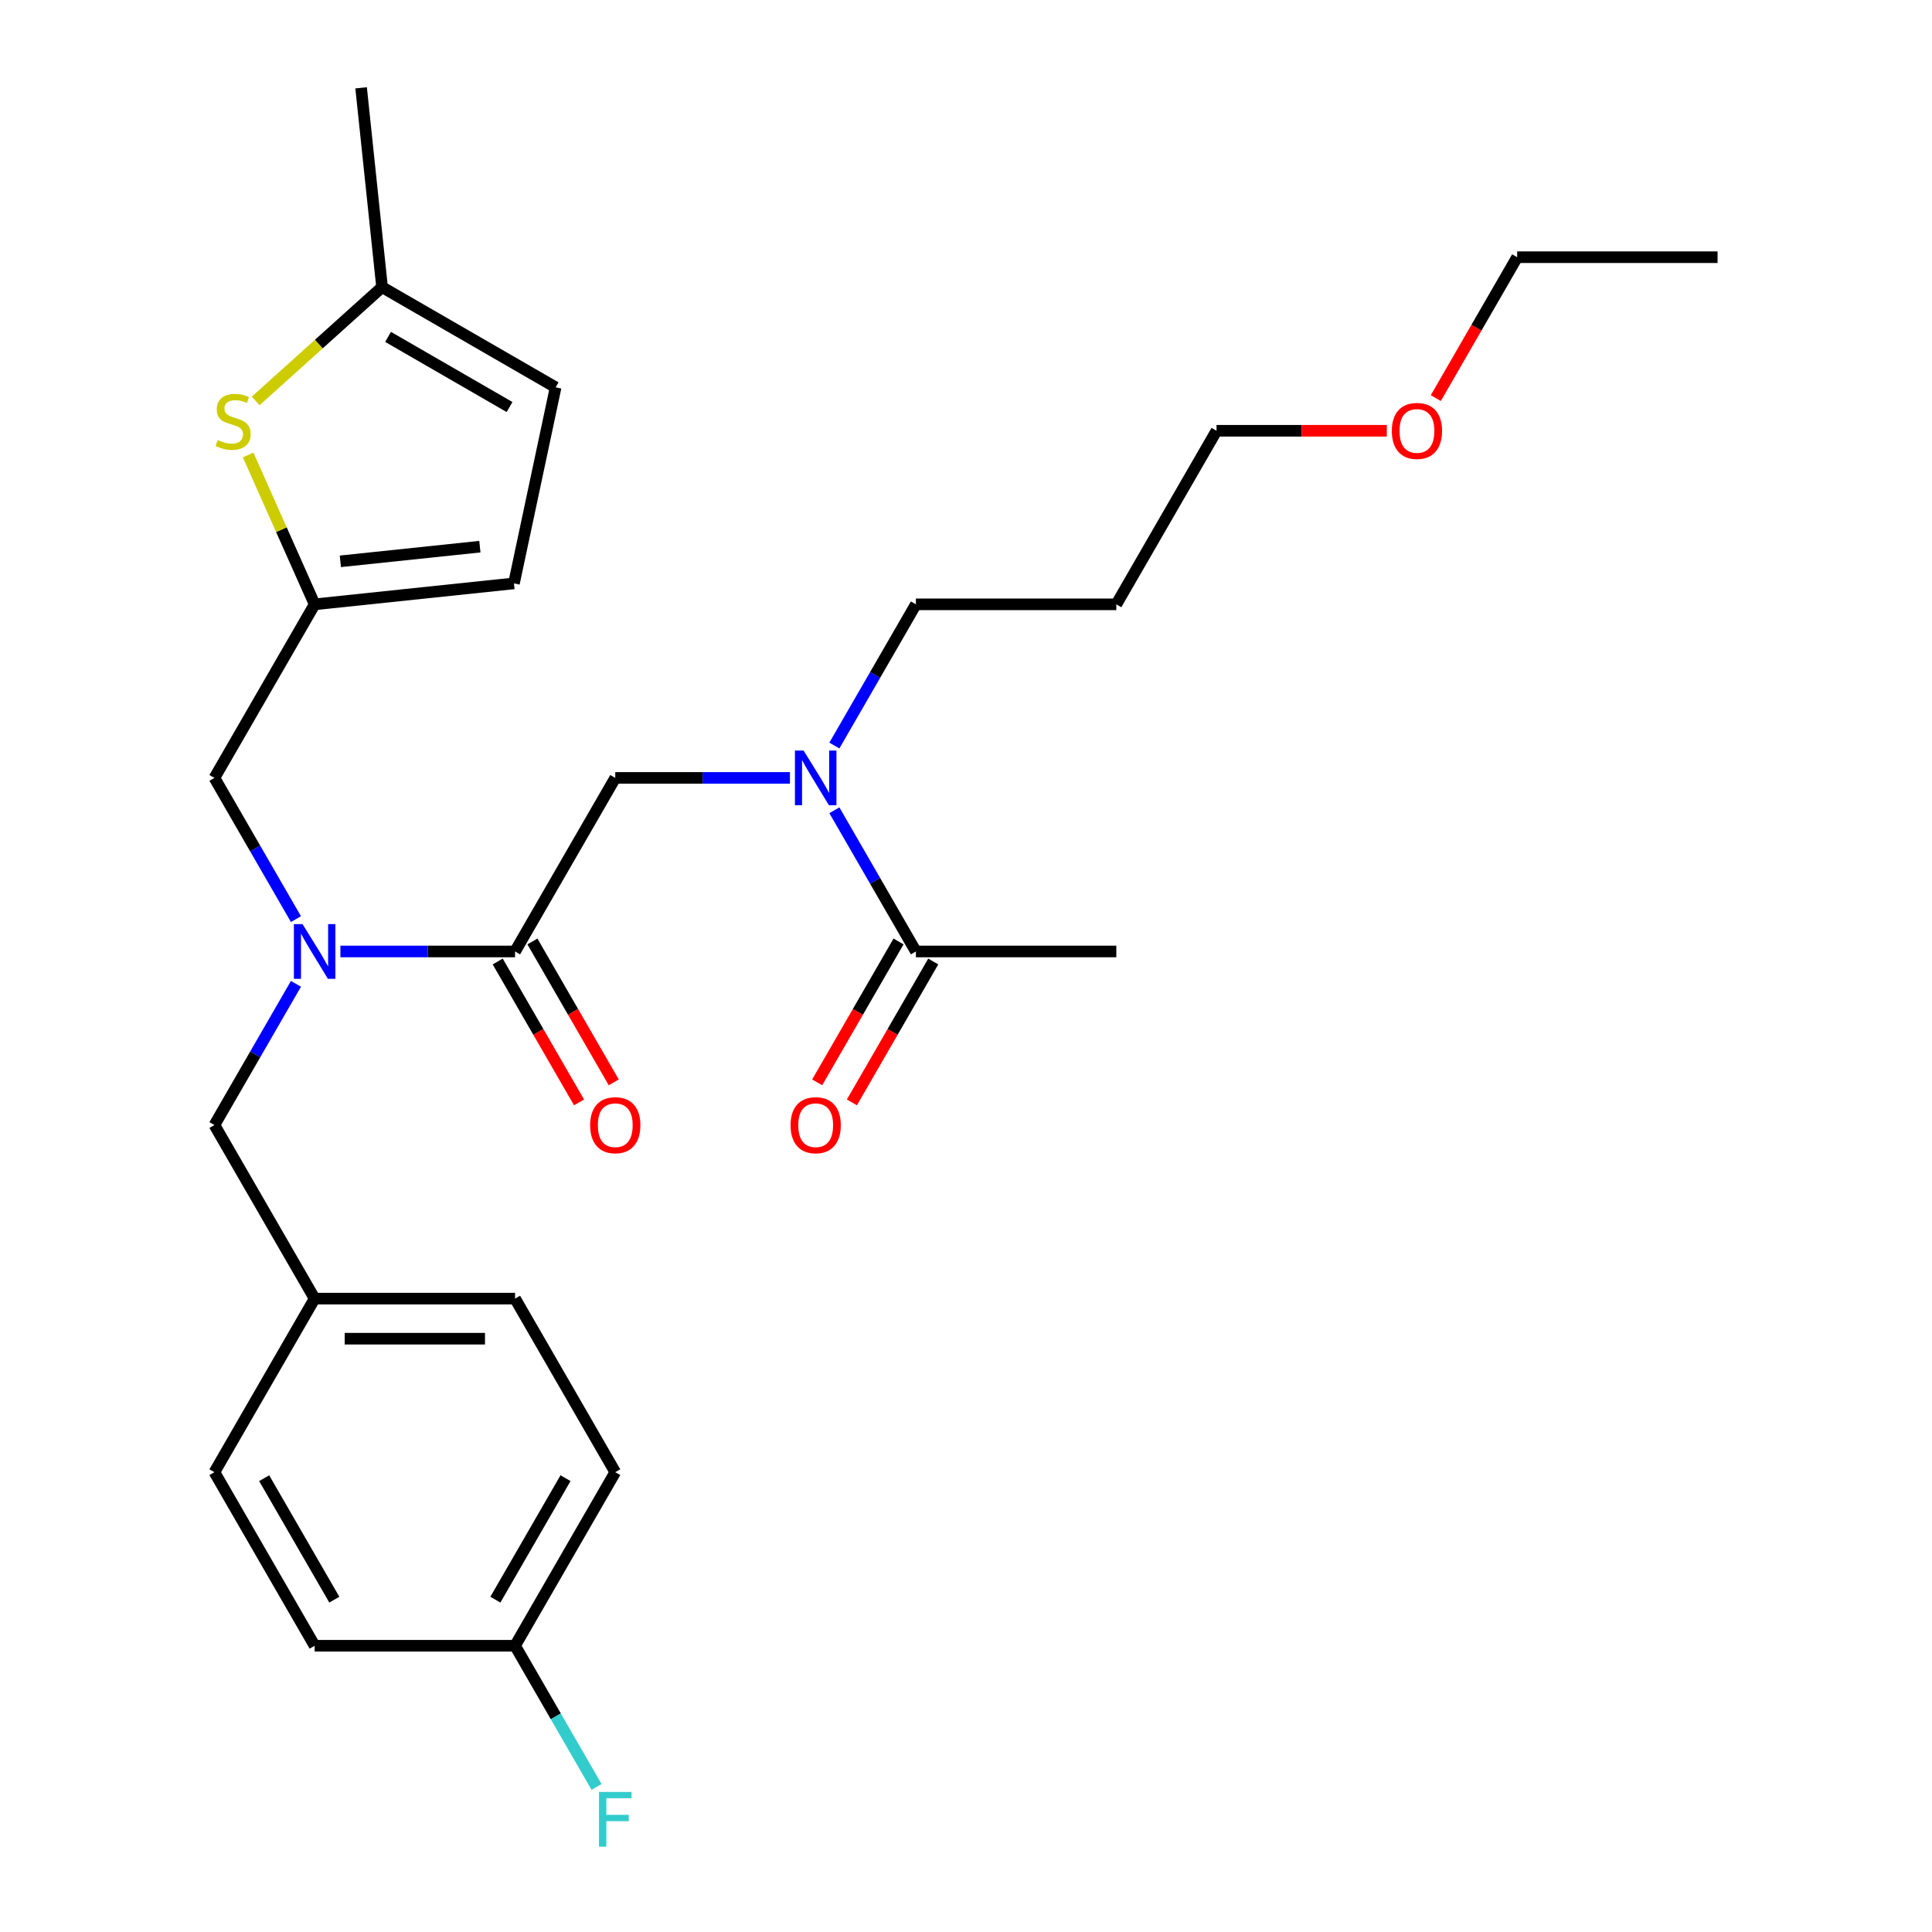 <?xml version='1.0' encoding='iso-8859-1'?>
<svg version='1.1' baseProfile='full'
              xmlns='http://www.w3.org/2000/svg'
                      xmlns:rdkit='http://www.rdkit.org/xml'
                      xmlns:xlink='http://www.w3.org/1999/xlink'
                  xml:space='preserve'
width='1000px' height='1000px' viewBox='0 0 1000 1000'>
<!-- END OF HEADER -->
<rect style='opacity:1.0;fill:#FFFFFF;stroke:none' width='1000' height='1000' x='0' y='0'> </rect>
<path class='bond-0' d='M 577.803,492.482 L 474.066,492.482' style='fill:none;fill-rule:evenodd;stroke:#000000;stroke-width:6px;stroke-linecap:butt;stroke-linejoin:miter;stroke-opacity:1' />
<path class='bond-1' d='M 408.864,402.643 L 363.662,402.643' style='fill:none;fill-rule:evenodd;stroke:#0000FF;stroke-width:6px;stroke-linecap:butt;stroke-linejoin:miter;stroke-opacity:1' />
<path class='bond-1' d='M 363.662,402.643 L 318.461,402.643' style='fill:none;fill-rule:evenodd;stroke:#000000;stroke-width:6px;stroke-linecap:butt;stroke-linejoin:miter;stroke-opacity:1' />
<path class='bond-2' d='M 431.87,419.397 L 452.968,455.939' style='fill:none;fill-rule:evenodd;stroke:#0000FF;stroke-width:6px;stroke-linecap:butt;stroke-linejoin:miter;stroke-opacity:1' />
<path class='bond-2' d='M 452.968,455.939 L 474.066,492.482' style='fill:none;fill-rule:evenodd;stroke:#000000;stroke-width:6px;stroke-linecap:butt;stroke-linejoin:miter;stroke-opacity:1' />
<path class='bond-3' d='M 431.87,385.89 L 452.968,349.347' style='fill:none;fill-rule:evenodd;stroke:#0000FF;stroke-width:6px;stroke-linecap:butt;stroke-linejoin:miter;stroke-opacity:1' />
<path class='bond-3' d='M 452.968,349.347 L 474.066,312.805' style='fill:none;fill-rule:evenodd;stroke:#000000;stroke-width:6px;stroke-linecap:butt;stroke-linejoin:miter;stroke-opacity:1' />
<path class='bond-4' d='M 465.082,487.295 L 444.03,523.758' style='fill:none;fill-rule:evenodd;stroke:#000000;stroke-width:6px;stroke-linecap:butt;stroke-linejoin:miter;stroke-opacity:1' />
<path class='bond-4' d='M 444.03,523.758 L 422.979,560.22' style='fill:none;fill-rule:evenodd;stroke:#FF0000;stroke-width:6px;stroke-linecap:butt;stroke-linejoin:miter;stroke-opacity:1' />
<path class='bond-4' d='M 483.05,497.669 L 461.998,534.131' style='fill:none;fill-rule:evenodd;stroke:#000000;stroke-width:6px;stroke-linecap:butt;stroke-linejoin:miter;stroke-opacity:1' />
<path class='bond-4' d='M 461.998,534.131 L 440.946,570.594' style='fill:none;fill-rule:evenodd;stroke:#FF0000;stroke-width:6px;stroke-linecap:butt;stroke-linejoin:miter;stroke-opacity:1' />
<path class='bond-5' d='M 474.066,312.805 L 577.803,312.805' style='fill:none;fill-rule:evenodd;stroke:#000000;stroke-width:6px;stroke-linecap:butt;stroke-linejoin:miter;stroke-opacity:1' />
<path class='bond-6' d='M 257.608,497.669 L 278.66,534.131' style='fill:none;fill-rule:evenodd;stroke:#000000;stroke-width:6px;stroke-linecap:butt;stroke-linejoin:miter;stroke-opacity:1' />
<path class='bond-6' d='M 278.66,534.131 L 299.712,570.594' style='fill:none;fill-rule:evenodd;stroke:#FF0000;stroke-width:6px;stroke-linecap:butt;stroke-linejoin:miter;stroke-opacity:1' />
<path class='bond-6' d='M 275.576,487.295 L 296.628,523.758' style='fill:none;fill-rule:evenodd;stroke:#000000;stroke-width:6px;stroke-linecap:butt;stroke-linejoin:miter;stroke-opacity:1' />
<path class='bond-6' d='M 296.628,523.758 L 317.68,560.22' style='fill:none;fill-rule:evenodd;stroke:#FF0000;stroke-width:6px;stroke-linecap:butt;stroke-linejoin:miter;stroke-opacity:1' />
<path class='bond-7' d='M 266.592,492.482 L 318.461,402.643' style='fill:none;fill-rule:evenodd;stroke:#000000;stroke-width:6px;stroke-linecap:butt;stroke-linejoin:miter;stroke-opacity:1' />
<path class='bond-8' d='M 266.592,492.482 L 221.391,492.482' style='fill:none;fill-rule:evenodd;stroke:#000000;stroke-width:6px;stroke-linecap:butt;stroke-linejoin:miter;stroke-opacity:1' />
<path class='bond-8' d='M 221.391,492.482 L 176.189,492.482' style='fill:none;fill-rule:evenodd;stroke:#0000FF;stroke-width:6px;stroke-linecap:butt;stroke-linejoin:miter;stroke-opacity:1' />
<path class='bond-9' d='M 577.803,312.805 L 629.671,222.966' style='fill:none;fill-rule:evenodd;stroke:#000000;stroke-width:6px;stroke-linecap:butt;stroke-linejoin:miter;stroke-opacity:1' />
<path class='bond-10' d='M 110.987,402.643 L 162.856,312.805' style='fill:none;fill-rule:evenodd;stroke:#000000;stroke-width:6px;stroke-linecap:butt;stroke-linejoin:miter;stroke-opacity:1' />
<path class='bond-11' d='M 110.987,402.643 L 132.085,439.186' style='fill:none;fill-rule:evenodd;stroke:#000000;stroke-width:6px;stroke-linecap:butt;stroke-linejoin:miter;stroke-opacity:1' />
<path class='bond-11' d='M 132.085,439.186 L 153.183,475.729' style='fill:none;fill-rule:evenodd;stroke:#0000FF;stroke-width:6px;stroke-linecap:butt;stroke-linejoin:miter;stroke-opacity:1' />
<path class='bond-12' d='M 153.183,509.235 L 132.085,545.778' style='fill:none;fill-rule:evenodd;stroke:#0000FF;stroke-width:6px;stroke-linecap:butt;stroke-linejoin:miter;stroke-opacity:1' />
<path class='bond-12' d='M 132.085,545.778 L 110.987,582.321' style='fill:none;fill-rule:evenodd;stroke:#000000;stroke-width:6px;stroke-linecap:butt;stroke-linejoin:miter;stroke-opacity:1' />
<path class='bond-13' d='M 110.987,582.321 L 162.856,672.159' style='fill:none;fill-rule:evenodd;stroke:#000000;stroke-width:6px;stroke-linecap:butt;stroke-linejoin:miter;stroke-opacity:1' />
<path class='bond-14' d='M 318.461,761.998 L 266.592,851.837' style='fill:none;fill-rule:evenodd;stroke:#000000;stroke-width:6px;stroke-linecap:butt;stroke-linejoin:miter;stroke-opacity:1' />
<path class='bond-14' d='M 292.713,765.1 L 256.405,827.987' style='fill:none;fill-rule:evenodd;stroke:#000000;stroke-width:6px;stroke-linecap:butt;stroke-linejoin:miter;stroke-opacity:1' />
<path class='bond-15' d='M 318.461,761.998 L 266.592,672.159' style='fill:none;fill-rule:evenodd;stroke:#000000;stroke-width:6px;stroke-linecap:butt;stroke-linejoin:miter;stroke-opacity:1' />
<path class='bond-16' d='M 266.592,851.837 L 162.856,851.837' style='fill:none;fill-rule:evenodd;stroke:#000000;stroke-width:6px;stroke-linecap:butt;stroke-linejoin:miter;stroke-opacity:1' />
<path class='bond-17' d='M 266.592,851.837 L 287.69,888.379' style='fill:none;fill-rule:evenodd;stroke:#000000;stroke-width:6px;stroke-linecap:butt;stroke-linejoin:miter;stroke-opacity:1' />
<path class='bond-17' d='M 287.69,888.379 L 308.788,924.922' style='fill:none;fill-rule:evenodd;stroke:#33CCCC;stroke-width:6px;stroke-linecap:butt;stroke-linejoin:miter;stroke-opacity:1' />
<path class='bond-18' d='M 162.856,312.805 L 145.649,274.157' style='fill:none;fill-rule:evenodd;stroke:#000000;stroke-width:6px;stroke-linecap:butt;stroke-linejoin:miter;stroke-opacity:1' />
<path class='bond-18' d='M 145.649,274.157 L 128.442,235.51' style='fill:none;fill-rule:evenodd;stroke:#CCCC00;stroke-width:6px;stroke-linecap:butt;stroke-linejoin:miter;stroke-opacity:1' />
<path class='bond-19' d='M 162.856,312.805 L 266.024,301.961' style='fill:none;fill-rule:evenodd;stroke:#000000;stroke-width:6px;stroke-linecap:butt;stroke-linejoin:miter;stroke-opacity:1' />
<path class='bond-19' d='M 176.162,290.544 L 248.38,282.954' style='fill:none;fill-rule:evenodd;stroke:#000000;stroke-width:6px;stroke-linecap:butt;stroke-linejoin:miter;stroke-opacity:1' />
<path class='bond-20' d='M 132.335,207.526 L 165.044,178.074' style='fill:none;fill-rule:evenodd;stroke:#CCCC00;stroke-width:6px;stroke-linecap:butt;stroke-linejoin:miter;stroke-opacity:1' />
<path class='bond-20' d='M 165.044,178.074 L 197.753,148.623' style='fill:none;fill-rule:evenodd;stroke:#000000;stroke-width:6px;stroke-linecap:butt;stroke-linejoin:miter;stroke-opacity:1' />
<path class='bond-21' d='M 266.024,301.961 L 287.592,200.491' style='fill:none;fill-rule:evenodd;stroke:#000000;stroke-width:6px;stroke-linecap:butt;stroke-linejoin:miter;stroke-opacity:1' />
<path class='bond-22' d='M 197.753,148.623 L 287.592,200.491' style='fill:none;fill-rule:evenodd;stroke:#000000;stroke-width:6px;stroke-linecap:butt;stroke-linejoin:miter;stroke-opacity:1' />
<path class='bond-22' d='M 200.856,174.371 L 263.743,210.679' style='fill:none;fill-rule:evenodd;stroke:#000000;stroke-width:6px;stroke-linecap:butt;stroke-linejoin:miter;stroke-opacity:1' />
<path class='bond-23' d='M 197.753,148.623 L 186.91,45.455' style='fill:none;fill-rule:evenodd;stroke:#000000;stroke-width:6px;stroke-linecap:butt;stroke-linejoin:miter;stroke-opacity:1' />
<path class='bond-24' d='M 162.856,851.837 L 110.987,761.998' style='fill:none;fill-rule:evenodd;stroke:#000000;stroke-width:6px;stroke-linecap:butt;stroke-linejoin:miter;stroke-opacity:1' />
<path class='bond-24' d='M 173.043,827.987 L 136.735,765.1' style='fill:none;fill-rule:evenodd;stroke:#000000;stroke-width:6px;stroke-linecap:butt;stroke-linejoin:miter;stroke-opacity:1' />
<path class='bond-25' d='M 110.987,761.998 L 162.856,672.159' style='fill:none;fill-rule:evenodd;stroke:#000000;stroke-width:6px;stroke-linecap:butt;stroke-linejoin:miter;stroke-opacity:1' />
<path class='bond-26' d='M 162.856,672.159 L 266.592,672.159' style='fill:none;fill-rule:evenodd;stroke:#000000;stroke-width:6px;stroke-linecap:butt;stroke-linejoin:miter;stroke-opacity:1' />
<path class='bond-26' d='M 178.416,692.907 L 251.032,692.907' style='fill:none;fill-rule:evenodd;stroke:#000000;stroke-width:6px;stroke-linecap:butt;stroke-linejoin:miter;stroke-opacity:1' />
<path class='bond-27' d='M 629.671,222.966 L 673.743,222.966' style='fill:none;fill-rule:evenodd;stroke:#000000;stroke-width:6px;stroke-linecap:butt;stroke-linejoin:miter;stroke-opacity:1' />
<path class='bond-27' d='M 673.743,222.966 L 717.814,222.966' style='fill:none;fill-rule:evenodd;stroke:#FF0000;stroke-width:6px;stroke-linecap:butt;stroke-linejoin:miter;stroke-opacity:1' />
<path class='bond-28' d='M 743.173,206.053 L 764.224,169.59' style='fill:none;fill-rule:evenodd;stroke:#FF0000;stroke-width:6px;stroke-linecap:butt;stroke-linejoin:miter;stroke-opacity:1' />
<path class='bond-28' d='M 764.224,169.59 L 785.276,133.127' style='fill:none;fill-rule:evenodd;stroke:#000000;stroke-width:6px;stroke-linecap:butt;stroke-linejoin:miter;stroke-opacity:1' />
<path class='bond-29' d='M 785.276,133.127 L 889.013,133.127' style='fill:none;fill-rule:evenodd;stroke:#000000;stroke-width:6px;stroke-linecap:butt;stroke-linejoin:miter;stroke-opacity:1' />
<path  class='atom-1' d='M 415.937 388.483
L 425.217 403.483
Q 426.137 404.963, 427.617 407.643
Q 429.097 410.323, 429.177 410.483
L 429.177 388.483
L 432.937 388.483
L 432.937 416.803
L 429.057 416.803
L 419.097 400.403
Q 417.937 398.483, 416.697 396.283
Q 415.497 394.083, 415.137 393.403
L 415.137 416.803
L 411.457 416.803
L 411.457 388.483
L 415.937 388.483
' fill='#0000FF'/>
<path  class='atom-3' d='M 409.197 582.401
Q 409.197 575.601, 412.557 571.801
Q 415.917 568.001, 422.197 568.001
Q 428.477 568.001, 431.837 571.801
Q 435.197 575.601, 435.197 582.401
Q 435.197 589.281, 431.797 593.201
Q 428.397 597.081, 422.197 597.081
Q 415.957 597.081, 412.557 593.201
Q 409.197 589.321, 409.197 582.401
M 422.197 593.881
Q 426.517 593.881, 428.837 591.001
Q 431.197 588.081, 431.197 582.401
Q 431.197 576.841, 428.837 574.041
Q 426.517 571.201, 422.197 571.201
Q 417.877 571.201, 415.517 574.001
Q 413.197 576.801, 413.197 582.401
Q 413.197 588.121, 415.517 591.001
Q 417.877 593.881, 422.197 593.881
' fill='#FF0000'/>
<path  class='atom-6' d='M 305.461 582.401
Q 305.461 575.601, 308.821 571.801
Q 312.181 568.001, 318.461 568.001
Q 324.741 568.001, 328.101 571.801
Q 331.461 575.601, 331.461 582.401
Q 331.461 589.281, 328.061 593.201
Q 324.661 597.081, 318.461 597.081
Q 312.221 597.081, 308.821 593.201
Q 305.461 589.321, 305.461 582.401
M 318.461 593.881
Q 322.781 593.881, 325.101 591.001
Q 327.461 588.081, 327.461 582.401
Q 327.461 576.841, 325.101 574.041
Q 322.781 571.201, 318.461 571.201
Q 314.141 571.201, 311.781 574.001
Q 309.461 576.801, 309.461 582.401
Q 309.461 588.121, 311.781 591.001
Q 314.141 593.881, 318.461 593.881
' fill='#FF0000'/>
<path  class='atom-10' d='M 156.596 478.322
L 165.876 493.322
Q 166.796 494.802, 168.276 497.482
Q 169.756 500.162, 169.836 500.322
L 169.836 478.322
L 173.596 478.322
L 173.596 506.642
L 169.716 506.642
L 159.756 490.242
Q 158.596 488.322, 157.356 486.122
Q 156.156 483.922, 155.796 483.242
L 155.796 506.642
L 152.116 506.642
L 152.116 478.322
L 156.596 478.322
' fill='#0000FF'/>
<path  class='atom-15' d='M 112.662 227.756
Q 112.982 227.876, 114.302 228.436
Q 115.622 228.996, 117.062 229.356
Q 118.542 229.676, 119.982 229.676
Q 122.662 229.676, 124.222 228.396
Q 125.782 227.076, 125.782 224.796
Q 125.782 223.236, 124.982 222.276
Q 124.222 221.316, 123.022 220.796
Q 121.822 220.276, 119.822 219.676
Q 117.302 218.916, 115.782 218.196
Q 114.302 217.476, 113.222 215.956
Q 112.182 214.436, 112.182 211.876
Q 112.182 208.316, 114.582 206.116
Q 117.022 203.916, 121.822 203.916
Q 125.102 203.916, 128.822 205.476
L 127.902 208.556
Q 124.502 207.156, 121.942 207.156
Q 119.182 207.156, 117.662 208.316
Q 116.142 209.436, 116.182 211.396
Q 116.182 212.916, 116.942 213.836
Q 117.742 214.756, 118.862 215.276
Q 120.022 215.796, 121.942 216.396
Q 124.502 217.196, 126.022 217.996
Q 127.542 218.796, 128.622 220.436
Q 129.742 222.036, 129.742 224.796
Q 129.742 228.716, 127.102 230.836
Q 124.502 232.916, 120.142 232.916
Q 117.622 232.916, 115.702 232.356
Q 113.822 231.836, 111.582 230.916
L 112.662 227.756
' fill='#CCCC00'/>
<path  class='atom-24' d='M 310.041 927.515
L 326.881 927.515
L 326.881 930.755
L 313.841 930.755
L 313.841 939.355
L 325.441 939.355
L 325.441 942.635
L 313.841 942.635
L 313.841 955.835
L 310.041 955.835
L 310.041 927.515
' fill='#33CCCC'/>
<path  class='atom-26' d='M 720.408 223.046
Q 720.408 216.246, 723.768 212.446
Q 727.128 208.646, 733.408 208.646
Q 739.688 208.646, 743.048 212.446
Q 746.408 216.246, 746.408 223.046
Q 746.408 229.926, 743.008 233.846
Q 739.608 237.726, 733.408 237.726
Q 727.168 237.726, 723.768 233.846
Q 720.408 229.966, 720.408 223.046
M 733.408 234.526
Q 737.728 234.526, 740.048 231.646
Q 742.408 228.726, 742.408 223.046
Q 742.408 217.486, 740.048 214.686
Q 737.728 211.846, 733.408 211.846
Q 729.088 211.846, 726.728 214.646
Q 724.408 217.446, 724.408 223.046
Q 724.408 228.766, 726.728 231.646
Q 729.088 234.526, 733.408 234.526
' fill='#FF0000'/>
</svg>
